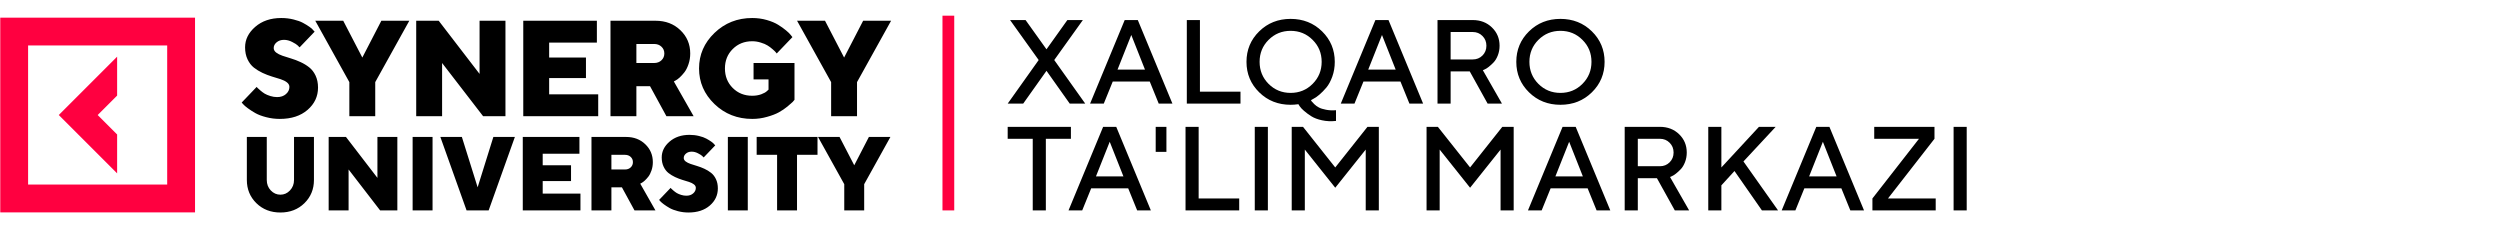 <?xml version="1.0" encoding="UTF-8"?> <svg xmlns="http://www.w3.org/2000/svg" width="398" height="38" viewBox="0 0 398 38" fill="none"> <path d="M46.074 13.835C46.074 13.559 45.943 13.319 45.682 13.114C45.42 12.909 45.081 12.74 44.665 12.605C44.255 12.471 43.796 12.33 43.287 12.181C42.786 12.026 42.284 11.832 41.783 11.599C41.288 11.366 40.833 11.087 40.416 10.762C40.006 10.437 39.671 9.999 39.409 9.448C39.148 8.897 39.017 8.261 39.017 7.541C39.017 6.297 39.554 5.21 40.628 4.277C41.709 3.338 43.089 2.868 44.771 2.868C45.463 2.868 46.116 2.946 46.731 3.101C47.345 3.249 47.847 3.429 48.235 3.641C48.631 3.853 48.977 4.065 49.274 4.277C49.571 4.482 49.775 4.666 49.888 4.828L50.09 5.04L47.695 7.541C47.624 7.456 47.518 7.35 47.377 7.223C47.243 7.089 46.957 6.908 46.519 6.682C46.088 6.456 45.65 6.343 45.205 6.343C44.739 6.343 44.35 6.474 44.039 6.735C43.729 6.997 43.573 7.3 43.573 7.647C43.573 7.922 43.704 8.162 43.965 8.367C44.227 8.565 44.562 8.734 44.972 8.876C45.389 9.01 45.844 9.155 46.339 9.31C46.84 9.458 47.342 9.649 47.843 9.882C48.352 10.115 48.811 10.394 49.221 10.719C49.638 11.044 49.977 11.482 50.238 12.033C50.499 12.584 50.63 13.22 50.63 13.94C50.63 15.346 50.075 16.529 48.967 17.49C47.858 18.451 46.385 18.931 44.548 18.931C43.799 18.931 43.075 18.839 42.376 18.655C41.684 18.479 41.112 18.264 40.66 18.009C40.215 17.755 39.819 17.501 39.473 17.246C39.127 16.992 38.872 16.773 38.71 16.589L38.477 16.325L40.861 13.835C40.889 13.877 40.938 13.933 41.009 14.004C41.087 14.075 41.232 14.205 41.444 14.396C41.663 14.587 41.892 14.756 42.132 14.905C42.373 15.046 42.673 15.173 43.033 15.286C43.393 15.399 43.753 15.456 44.114 15.456C44.693 15.456 45.163 15.297 45.523 14.979C45.89 14.661 46.074 14.28 46.074 13.835ZM60.712 3.302H65.163L59.738 13.072V18.497H55.616V13.072L50.191 3.302H54.641L57.682 9.162L60.712 3.302ZM76.347 3.302H80.469V18.497H76.909L70.382 10.031V18.497H66.26V3.302H69.841L76.347 11.768V3.302ZM87.425 15.021H95.235V18.497H83.304V3.302H95.023V6.778H87.425V9.162H93.285V12.425H87.425V15.021ZM97.19 18.497V3.302H104.353C105.956 3.302 107.277 3.804 108.316 4.807C109.361 5.803 109.884 7.039 109.884 8.515C109.884 9.123 109.792 9.692 109.608 10.221C109.432 10.744 109.216 11.171 108.962 11.503C108.708 11.828 108.453 12.107 108.199 12.341C107.945 12.566 107.733 12.722 107.563 12.807L107.277 12.966L110.424 18.497H106.091L103.484 13.718H101.312V18.497H97.19ZM105.306 9.596C105.61 9.307 105.762 8.946 105.762 8.515C105.762 8.077 105.61 7.717 105.306 7.435C105.003 7.145 104.611 7 104.13 7H101.312V10.031H104.13C104.611 10.031 105.003 9.886 105.306 9.596ZM119.754 18.931C117.395 18.931 115.392 18.143 113.747 16.568C112.108 14.986 111.288 13.096 111.288 10.899C111.288 8.703 112.108 6.817 113.747 5.241C115.392 3.659 117.395 2.868 119.754 2.868C120.567 2.868 121.34 2.974 122.075 3.186C122.809 3.398 123.413 3.652 123.887 3.949C124.367 4.245 124.784 4.542 125.137 4.839C125.497 5.135 125.755 5.39 125.91 5.602L126.154 5.909L123.654 8.515C123.611 8.459 123.555 8.388 123.484 8.304C123.413 8.212 123.251 8.056 122.997 7.837C122.742 7.611 122.477 7.413 122.202 7.244C121.926 7.067 121.563 6.912 121.111 6.778C120.666 6.636 120.213 6.566 119.754 6.566C118.511 6.566 117.476 6.979 116.65 7.806C115.823 8.625 115.41 9.656 115.41 10.899C115.41 12.143 115.823 13.178 116.65 14.004C117.476 14.831 118.511 15.244 119.754 15.244C120.277 15.244 120.754 15.166 121.185 15.011C121.616 14.848 121.919 14.679 122.096 14.502L122.35 14.269V12.637H119.966V10.031H126.483V15.89C126.426 15.975 126.331 16.088 126.196 16.229C126.062 16.363 125.783 16.607 125.359 16.96C124.936 17.306 124.48 17.614 123.993 17.882C123.505 18.151 122.88 18.391 122.117 18.602C121.354 18.822 120.567 18.931 119.754 18.931ZM137.413 3.302H141.863L136.438 13.072V18.497H132.316V13.072L126.891 3.302H131.341L134.382 9.162L137.413 3.302ZM43.106 30.316C43.536 30.768 44.047 30.993 44.639 30.993C45.232 30.993 45.74 30.768 46.164 30.316C46.593 29.865 46.808 29.311 46.808 28.653V21.803H49.98V28.653C49.98 30.121 49.475 31.352 48.464 32.347C47.452 33.336 46.178 33.831 44.639 33.831C43.101 33.831 41.826 33.336 40.815 32.347C39.804 31.352 39.298 30.121 39.298 28.653V21.803H42.47V28.653C42.47 29.311 42.682 29.865 43.106 30.316ZM60.086 21.803H63.258V33.497H60.518L55.495 26.981V33.497H52.323V21.803H55.079L60.086 28.319V21.803ZM65.69 33.497V21.803H68.862V33.497H65.69ZM74.279 33.497L70.104 21.803H73.529L76.04 29.819L78.543 21.803H81.968L77.793 33.497H74.279ZM86.398 30.822H92.408V33.497H83.226V21.803H92.245V24.478H86.398V26.313H90.908V28.824H86.398V30.822ZM94.163 33.497V21.803H99.676C100.91 21.803 101.926 22.189 102.726 22.961C103.53 23.728 103.932 24.679 103.932 25.815C103.932 26.283 103.862 26.72 103.72 27.128C103.584 27.53 103.419 27.859 103.223 28.115C103.027 28.365 102.832 28.579 102.636 28.759C102.44 28.933 102.277 29.052 102.147 29.118L101.926 29.24L104.348 33.497H101.013L99.007 29.819H97.335V33.497H94.163ZM100.41 26.647C100.643 26.424 100.76 26.147 100.76 25.815C100.76 25.478 100.643 25.201 100.41 24.983C100.176 24.761 99.874 24.649 99.505 24.649H97.335V26.981H99.505C99.874 26.981 100.176 26.87 100.41 26.647ZM110.776 29.909C110.776 29.697 110.676 29.512 110.474 29.354C110.273 29.197 110.012 29.066 109.692 28.963C109.376 28.86 109.023 28.751 108.632 28.637C108.246 28.517 107.86 28.367 107.474 28.188C107.093 28.009 106.742 27.794 106.422 27.544C106.106 27.294 105.848 26.957 105.647 26.533C105.446 26.109 105.345 25.619 105.345 25.065C105.345 24.108 105.758 23.271 106.585 22.553C107.417 21.831 108.479 21.469 109.773 21.469C110.306 21.469 110.809 21.529 111.282 21.648C111.755 21.762 112.141 21.901 112.44 22.064C112.744 22.227 113.01 22.39 113.239 22.553C113.467 22.711 113.625 22.852 113.712 22.977L113.867 23.141L112.024 25.065C111.969 25 111.888 24.918 111.779 24.82C111.676 24.717 111.456 24.578 111.119 24.404C110.787 24.231 110.45 24.144 110.107 24.144C109.749 24.144 109.45 24.244 109.21 24.445C108.971 24.646 108.852 24.88 108.852 25.147C108.852 25.359 108.952 25.543 109.153 25.701C109.355 25.853 109.613 25.984 109.928 26.093C110.249 26.196 110.599 26.307 110.98 26.427C111.366 26.541 111.752 26.688 112.138 26.867C112.529 27.047 112.883 27.261 113.198 27.511C113.519 27.761 113.78 28.098 113.981 28.523C114.182 28.947 114.282 29.436 114.282 29.99C114.282 31.072 113.856 31.983 113.002 32.722C112.149 33.461 111.015 33.831 109.602 33.831C109.026 33.831 108.468 33.76 107.93 33.619C107.397 33.483 106.957 33.317 106.609 33.121C106.267 32.926 105.962 32.73 105.696 32.534C105.43 32.339 105.234 32.17 105.109 32.029L104.929 31.825L106.764 29.909C106.786 29.941 106.824 29.985 106.878 30.039C106.938 30.093 107.05 30.194 107.213 30.341C107.381 30.488 107.558 30.618 107.743 30.732C107.928 30.841 108.159 30.939 108.436 31.026C108.713 31.113 108.99 31.156 109.268 31.156C109.713 31.156 110.075 31.034 110.352 30.789C110.635 30.545 110.776 30.251 110.776 29.909ZM115.875 33.497V21.803H119.047V33.497H115.875ZM120.46 21.803H130.147V24.649H126.885V33.497H123.713V24.649H120.46V21.803ZM138.328 21.803H141.753L137.578 29.322V33.497H134.406V29.322L130.231 21.803H133.656L135.996 26.313L138.328 21.803Z" fill="black"></path> <path d="M166.601 7.85L169.923 3.193H172.391L167.835 9.557L172.771 16.497H170.303L166.601 11.273L162.891 16.497H160.423L165.358 9.557L160.803 3.193H163.271L166.601 7.85ZM173.541 16.497L179.052 3.193H181.139L186.65 16.497H184.47L183.041 12.98H177.15L175.721 16.497H173.541ZM180.1 5.568L177.911 11.079H182.28L180.1 5.568ZM197.486 16.497H188.941V3.193H191.029V14.595H197.486V16.497ZM200.464 14.697C199.115 13.373 198.441 11.756 198.441 9.845C198.441 7.934 199.115 6.316 200.464 4.993C201.812 3.669 203.479 3.007 205.464 3.007C207.456 3.007 209.126 3.669 210.474 4.993C211.822 6.316 212.496 7.934 212.496 9.845C212.496 10.68 212.367 11.459 212.107 12.183C211.847 12.906 211.532 13.491 211.161 13.936C210.789 14.375 210.415 14.755 210.038 15.077C209.667 15.393 209.348 15.612 209.082 15.736L208.702 15.949C208.727 15.999 208.767 16.064 208.823 16.144C208.878 16.224 209.014 16.37 209.231 16.58C209.447 16.79 209.692 16.967 209.964 17.109C210.236 17.257 210.616 17.378 211.105 17.471C211.593 17.57 212.122 17.594 212.691 17.545V19.252C211.906 19.338 211.164 19.305 210.465 19.15C209.772 19.002 209.206 18.788 208.767 18.51C208.328 18.231 207.944 17.95 207.617 17.666C207.289 17.381 207.054 17.131 206.911 16.914L206.707 16.589C206.262 16.651 205.851 16.682 205.474 16.682C203.482 16.682 201.812 16.02 200.464 14.697ZM201.957 6.347C201.005 7.3 200.529 8.465 200.529 9.845C200.529 11.224 201.005 12.393 201.957 13.352C202.916 14.31 204.085 14.79 205.464 14.79C206.85 14.79 208.019 14.31 208.971 13.352C209.93 12.393 210.409 11.224 210.409 9.845C210.409 8.465 209.93 7.3 208.971 6.347C208.019 5.389 206.85 4.909 205.464 4.909C204.085 4.909 202.916 5.389 201.957 6.347ZM213.452 16.497L218.963 3.193H221.05L226.561 16.497H224.381L222.952 12.98H217.061L215.632 16.497H213.452ZM220.011 5.568L217.822 11.079H222.191L220.011 5.568ZM228.852 16.497V3.193H234.456C235.687 3.193 236.707 3.586 237.517 4.371C238.328 5.157 238.733 6.128 238.733 7.284C238.733 7.828 238.64 8.339 238.454 8.815C238.269 9.285 238.046 9.656 237.786 9.928C237.527 10.2 237.267 10.438 237.007 10.643C236.747 10.847 236.525 10.986 236.339 11.06L236.07 11.181L239.113 16.497H236.831L233.983 11.366H230.94V16.497H228.852ZM236.005 8.843C236.426 8.422 236.636 7.903 236.636 7.284C236.636 6.66 236.426 6.14 236.005 5.726C235.591 5.305 235.074 5.095 234.456 5.095H230.94V9.464H234.456C235.074 9.464 235.591 9.257 236.005 8.843ZM244.911 6.347C243.959 7.3 243.483 8.465 243.483 9.845C243.483 11.224 243.959 12.393 244.911 13.352C245.87 14.31 247.039 14.79 248.418 14.79C249.804 14.79 250.973 14.31 251.925 13.352C252.884 12.393 253.363 11.224 253.363 9.845C253.363 8.465 252.884 7.3 251.925 6.347C250.973 5.389 249.804 4.909 248.418 4.909C247.039 4.909 245.87 5.389 244.911 6.347ZM243.418 14.697C242.07 13.373 241.395 11.756 241.395 9.845C241.395 7.934 242.07 6.316 243.418 4.993C244.766 3.669 246.433 3.007 248.418 3.007C250.41 3.007 252.08 3.669 253.428 4.993C254.776 6.316 255.451 7.934 255.451 9.845C255.451 11.756 254.776 13.373 253.428 14.697C252.08 16.02 250.41 16.682 248.418 16.682C246.433 16.682 244.766 16.02 243.418 14.697ZM160.423 20.193H170.489V22.095H166.499V33.497H164.412V22.095H160.423V20.193ZM170.108 33.497L175.619 20.193H177.706L183.217 33.497H181.037L179.608 29.98H173.717L172.288 33.497H170.108ZM176.667 22.568L174.478 28.079H178.848L176.667 22.568ZM185.694 20.193V24.182H183.987V20.193H185.694ZM197.282 33.497H188.737V20.193H190.825V31.595H197.282V33.497ZM199.759 33.497V20.193H201.846V33.497H199.759ZM212.571 26.659L217.701 20.193H219.51V33.497H217.423V23.811L212.571 29.888L207.728 23.811V33.497H205.641V20.193H207.44L212.571 26.659ZM234.038 26.659L239.169 20.193H240.978V33.497H238.891V23.811L234.038 29.888L229.196 23.811V33.497H227.108V20.193H228.908L234.038 26.659ZM243.251 33.497L248.762 20.193H250.849L256.36 33.497H254.18L252.751 29.98H246.86L245.431 33.497H243.251ZM249.81 22.568L247.62 28.079H251.99L249.81 22.568ZM258.651 33.497V20.193H264.255C265.486 20.193 266.506 20.586 267.316 21.371C268.127 22.157 268.532 23.128 268.532 24.284C268.532 24.828 268.439 25.339 268.253 25.815C268.068 26.285 267.845 26.656 267.585 26.928C267.326 27.2 267.066 27.439 266.806 27.643C266.546 27.847 266.324 27.986 266.138 28.06L265.869 28.181L268.912 33.497H266.63L263.782 28.366H260.739V33.497H258.651ZM265.804 25.843C266.225 25.422 266.435 24.903 266.435 24.284C266.435 23.66 266.225 23.14 265.804 22.726C265.39 22.305 264.873 22.095 264.255 22.095H260.739V26.464H264.255C264.873 26.464 265.39 26.257 265.804 25.843ZM274.042 20.193V26.659L280.026 20.193H282.689L277.558 25.704L283.069 33.497H280.499L276.13 27.225L274.042 29.507V33.497H271.955V20.193H274.042ZM283.644 33.497L289.155 20.193H291.243L296.753 33.497H294.573L293.144 29.98H287.253L285.825 33.497H283.644ZM290.203 22.568L288.014 28.079H292.384L290.203 22.568ZM305.502 22.095H298.377V20.193H307.97V22.095L300.566 31.595H308.164V33.497H298.089V31.595L305.502 22.095ZM311.013 33.497V20.193H313.1V33.497H311.013Z" fill="black"></path> <path d="M150.042 2.497V33.497H151.915V2.497H150.042Z" fill="#FF0040"></path> <path d="M18.646 21.409L15.55 18.312L18.646 15.216V9.022L9.357 18.312L18.646 27.602V21.409Z" fill="#FF0040"></path> <path d="M0.042 2.812V33.812H31.049V2.812H0.042ZM26.617 29.38H4.474V7.236H26.617V29.38Z" fill="#FF0040"></path> </svg> 